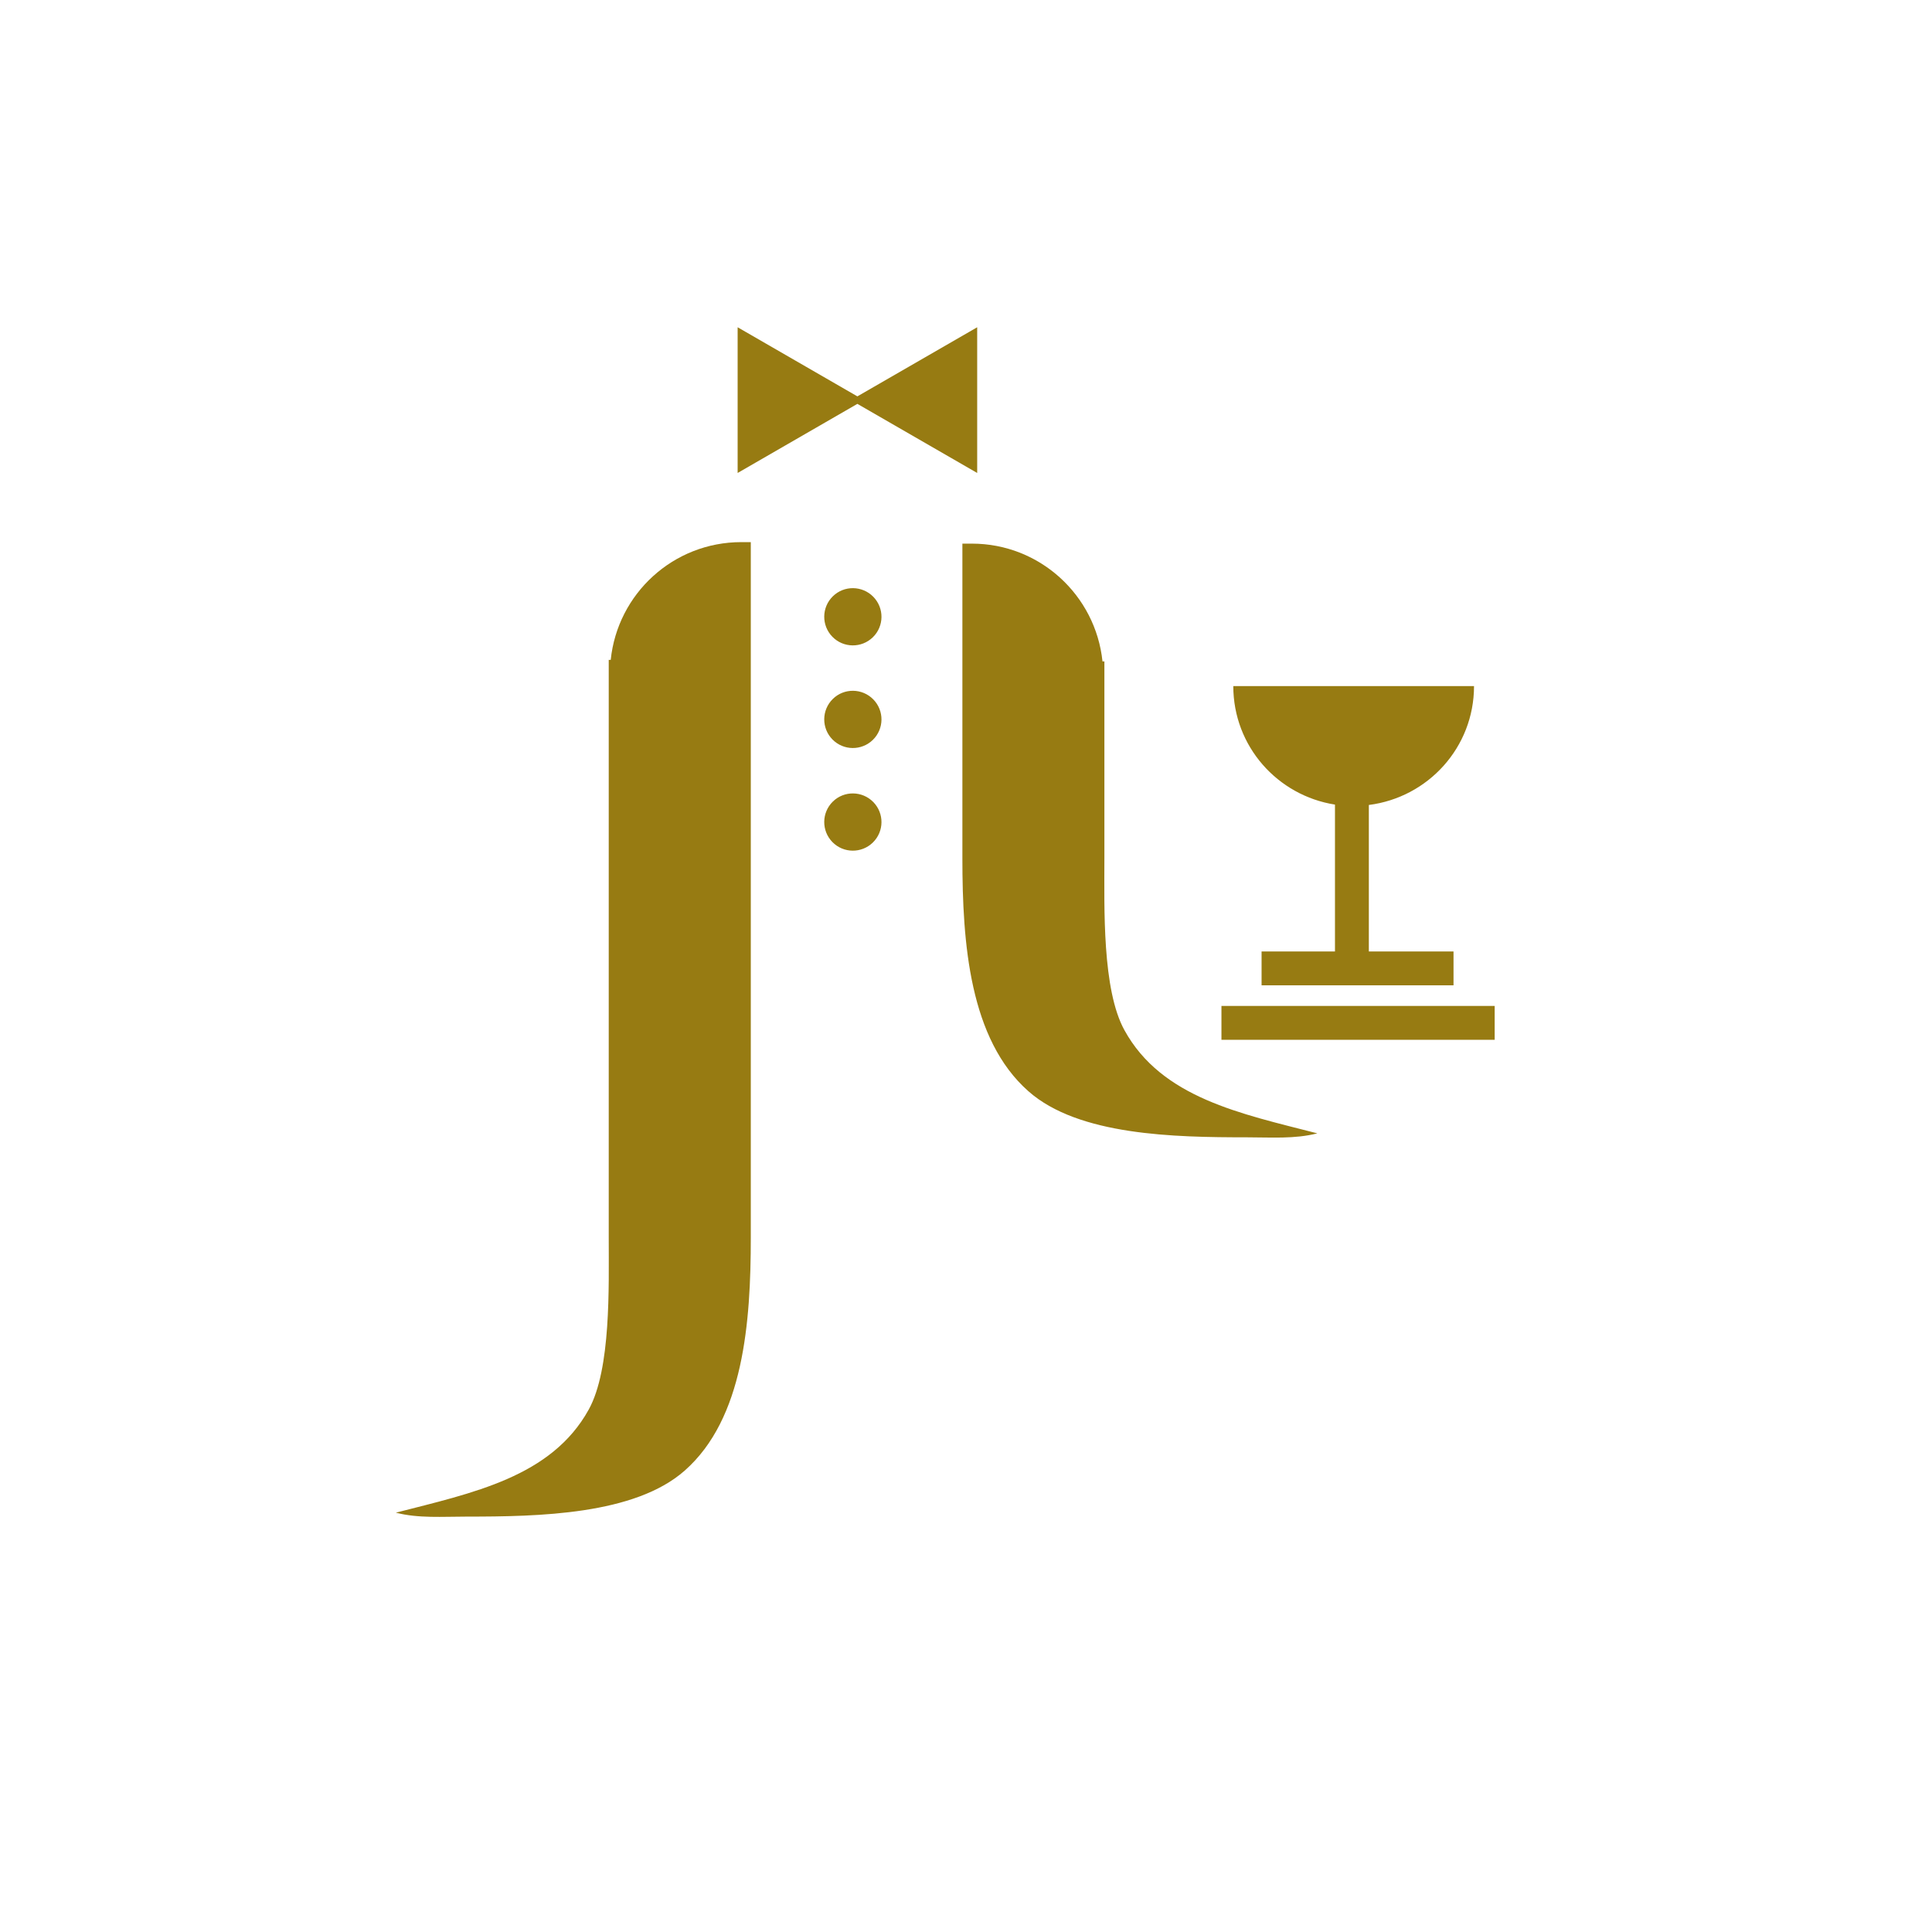 <?xml version="1.0" encoding="utf-8"?>
<!-- Generator: Adobe Illustrator 26.0.1, SVG Export Plug-In . SVG Version: 6.00 Build 0)  -->
<svg version="1.1" id="Layer_1" xmlns="http://www.w3.org/2000/svg" xmlns:xlink="http://www.w3.org/1999/xlink" x="0px" y="0px"
	 viewBox="0 0 100 100" style="enable-background:new 0 0 100 100;" xml:space="preserve">
<style type="text/css">
	.st0{fill:#977B12;}
</style>
<g>
	<path class="st0" d="M43.107,30.865c-0.585,0.573-0.593,1.513-0.021,2.096c0.573,0.585,1.51,0.593,2.095,0.021
		c0.584-0.573,0.593-1.508,0.021-2.093C44.629,30.305,43.691,30.292,43.107,30.865z"/>
	<path class="st0" d="M43.107,36.177c-0.585,0.573-0.593,1.513-0.021,2.096c0.573,0.585,1.51,0.593,2.095,0.021
		c0.584-0.573,0.593-1.508,0.021-2.093C44.629,35.617,43.691,35.604,43.107,36.177z"/>
	<path class="st0" d="M43.107,41.49c-0.585,0.573-0.593,1.513-0.021,2.096c0.573,0.585,1.51,0.593,2.095,0.021
		c0.584-0.573,0.593-1.508,0.021-2.093C44.629,40.93,43.691,40.917,43.107,41.49z"/>
	<polygon class="st0" points="50.579,24.481 50.579,16.939 44.378,20.516 38.18,16.939 38.18,24.481 44.378,20.904 	"/>
	<path class="st0" d="M31.611,34.156h-0.103v0.701V42.4v21.658c0,2.565,0.122,6.798-1.033,8.896
		c-1.933,3.505-6.023,4.321-9.987,5.342c1.173,0.3,2.404,0.203,3.676,0.203c3.725,0,8.685-0.092,11.277-2.381
		c3.051-2.691,3.42-7.669,3.42-12.059V42.4v-0.767v-7.477V28.08v-0.02h-0.49C34.849,28.06,31.962,30.731,31.611,34.156z"/>
	<path class="st0" d="M58.202,53.324c-1.161-2.101-1.039-6.332-1.039-8.896v-1.949v-7.543v-0.702h-0.098
		c-0.356-3.422-3.244-6.096-6.76-6.096h-0.492v0.021v6.074v7.482v0.764v1.949c0,4.388,0.368,9.368,3.422,12.058
		c2.589,2.288,7.549,2.381,11.277,2.381c1.269,0,2.498,0.096,3.673-0.205C64.225,57.644,60.129,56.828,58.202,53.324z"/>
	<rect x="63.222" y="52.067" class="st0" width="14.142" height="1.753"/>
	<path class="st0" d="M69.098,41.646v7.601h-3.799V51h9.935v-1.753h-4.383v-7.582c3.065-0.389,5.444-2.978,5.444-6.152h-12.46
		C63.836,38.623,66.118,41.177,69.098,41.646z"/>
</g>
</svg>
